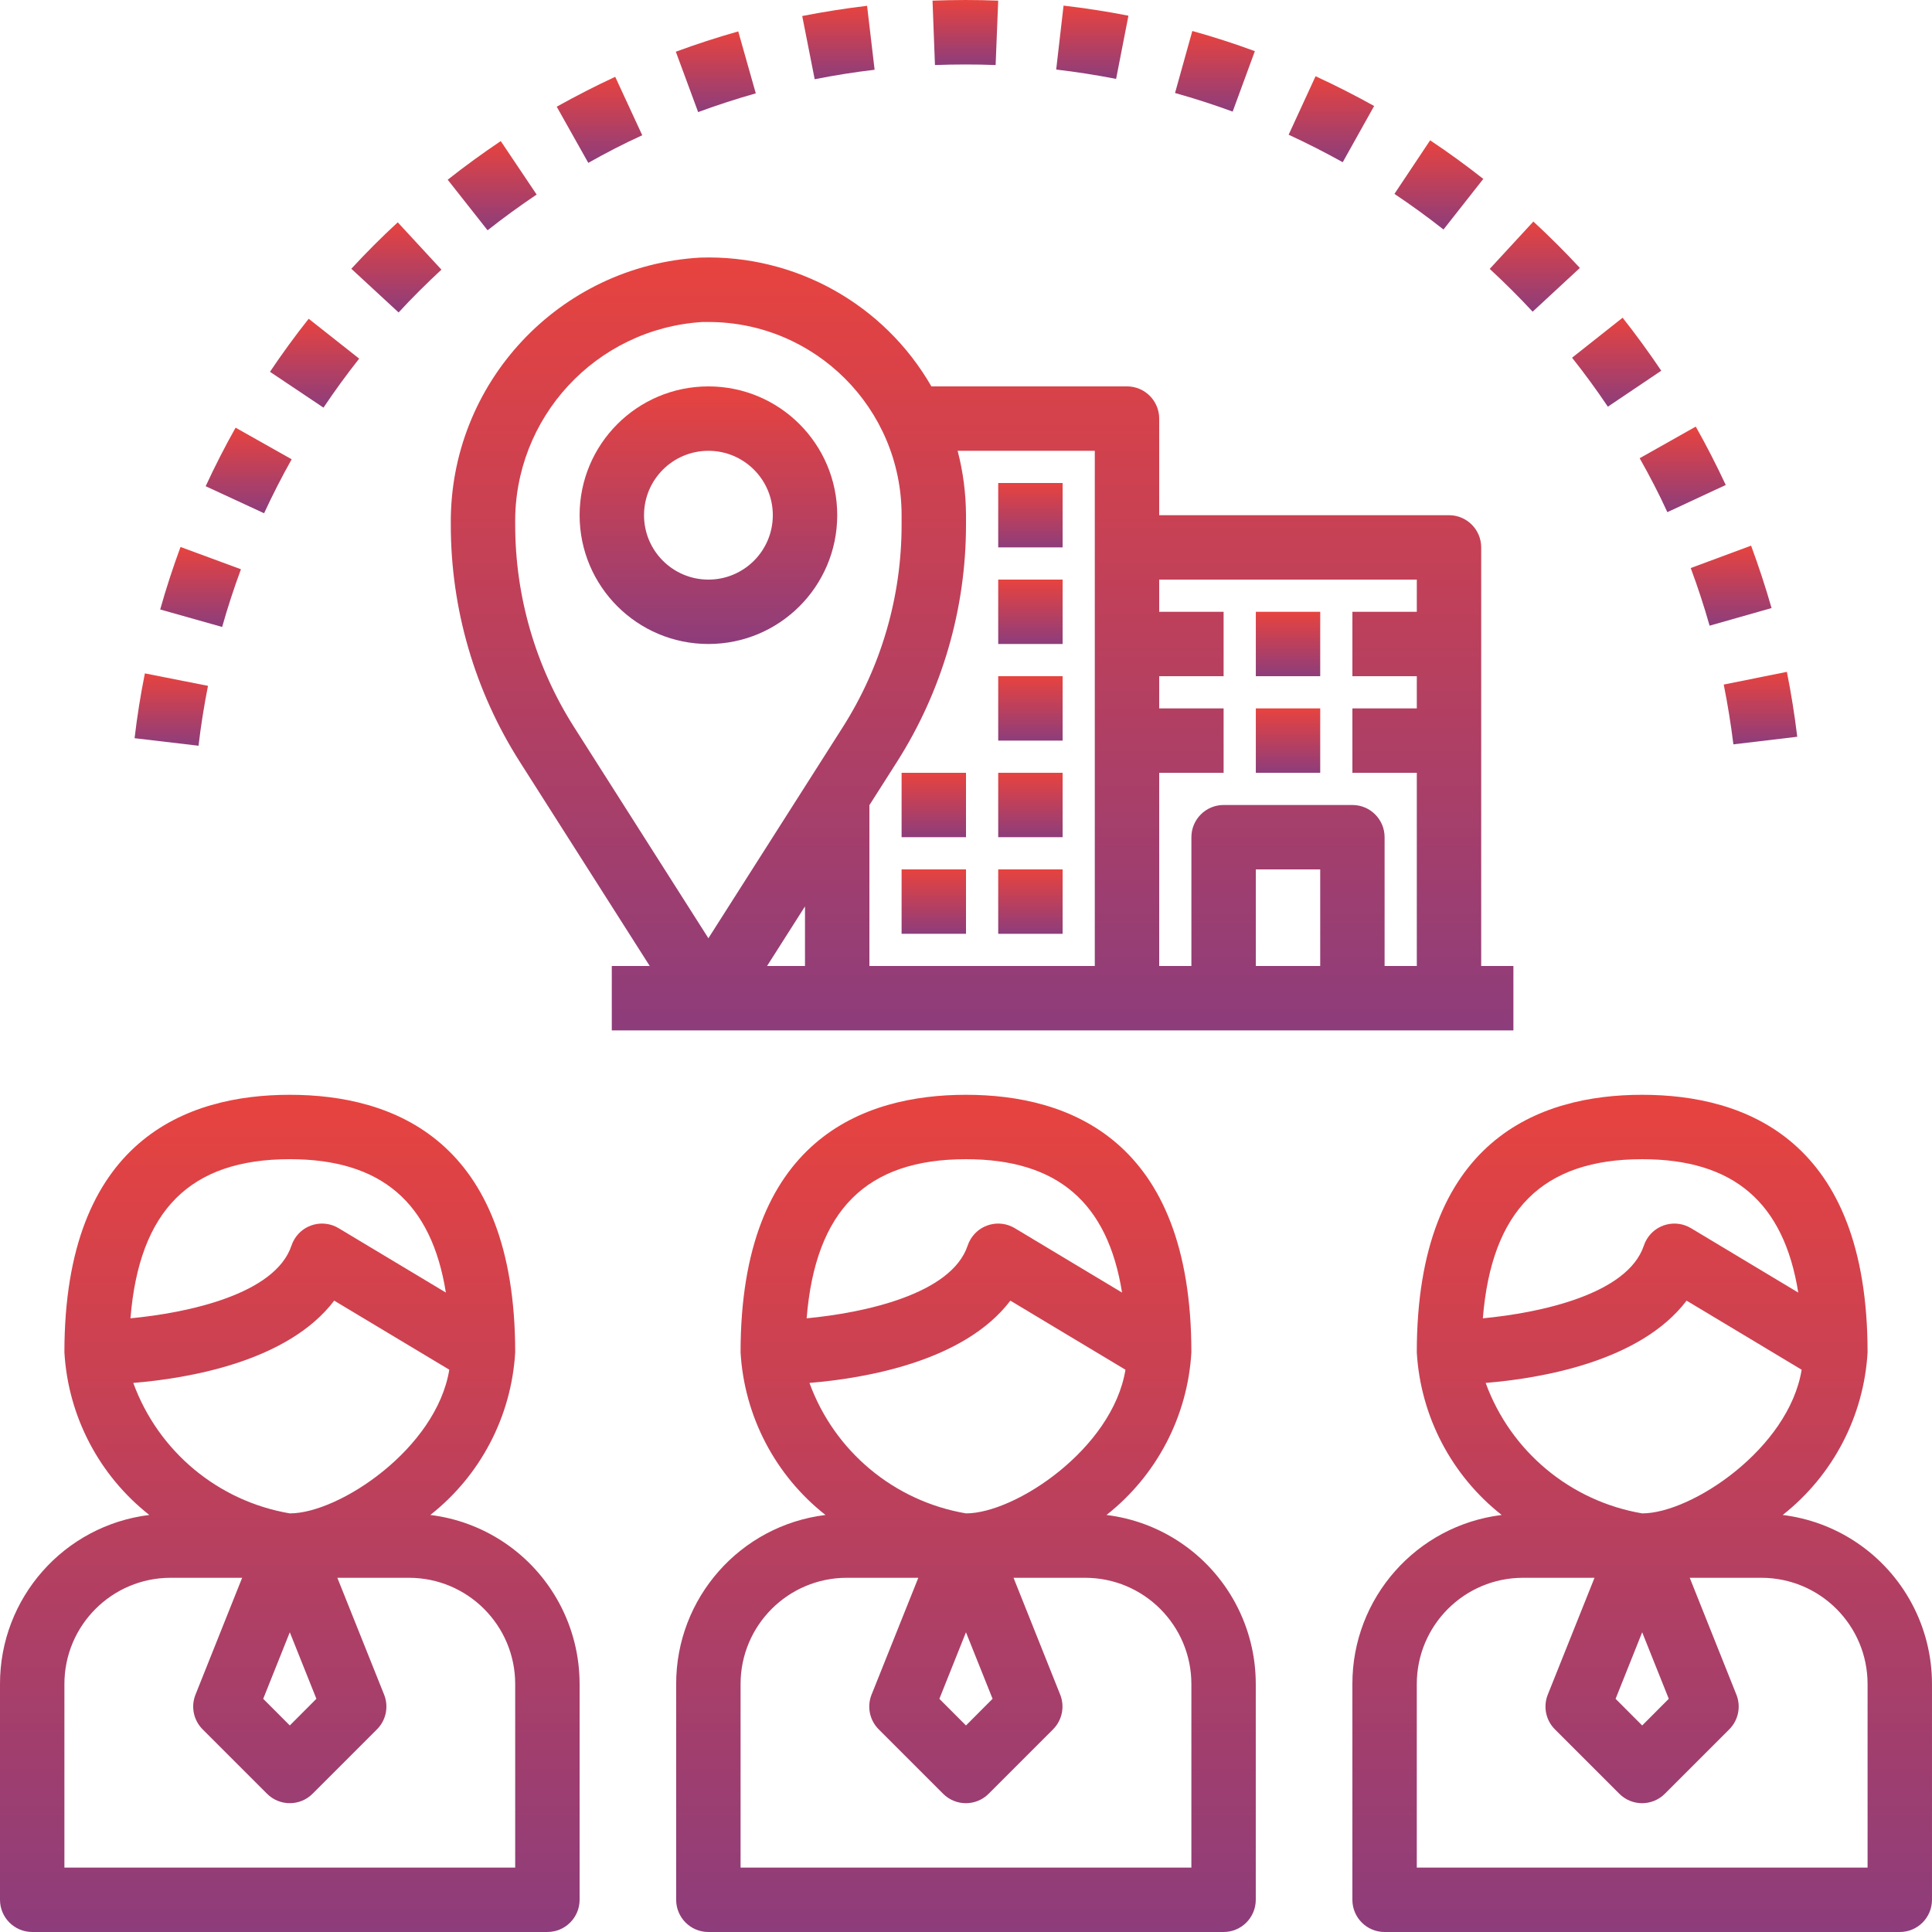 <svg xmlns="http://www.w3.org/2000/svg" width="119" height="119" viewBox="0 0 119 119" fill="none"><g clip-path="url(#clip0_2051_898)"><path d="M31.017 94.983C29.664 94.083 28.119 93.511 26.505 93.313C29.6 90.877 31.503 87.231 31.733 83.299C31.733 70.186 24.183 67.433 17.85 67.433C11.517 67.433 3.967 70.186 3.967 83.299C4.197 87.232 6.101 90.877 9.197 93.313C3.939 93.961 -0.008 98.43 1.12039e-05 103.728V117.016C1.12039e-05 118.111 0.888 118.999 1.983 118.999H33.717C34.812 118.999 35.7 118.111 35.7 117.016V103.728C35.702 100.212 33.944 96.93 31.017 94.983ZM8.036 81.201C8.574 74.553 11.702 71.399 17.85 71.399C23.479 71.399 26.577 74.061 27.463 79.614L20.855 75.648C19.915 75.084 18.697 75.389 18.134 76.328C18.059 76.452 17.999 76.584 17.953 76.721C16.95 79.731 11.531 80.87 8.036 81.201ZM8.209 85.18C11.604 84.9 17.729 83.873 20.585 80.112L27.674 84.366C26.878 89.224 20.894 93.216 17.85 93.216C13.426 92.463 9.747 89.395 8.209 85.18ZM19.488 104.636L17.85 106.278L16.212 104.638L17.85 100.538L19.488 104.636ZM31.733 115.033H3.967V103.728C3.967 100.113 6.897 97.183 10.512 97.183H14.915L12.041 104.38C11.747 105.117 11.92 105.958 12.481 106.518L16.448 110.485C17.222 111.259 18.478 111.259 19.252 110.485L23.219 106.518C23.78 105.958 23.953 105.117 23.659 104.38L20.779 97.183H25.188C28.803 97.183 31.733 100.113 31.733 103.728V115.033Z" fill="url(#paint0_linear_2051_898)"></path><path d="M72.666 94.984C71.312 94.083 69.767 93.512 68.154 93.314C71.249 90.877 73.152 87.232 73.382 83.3C73.382 70.186 65.831 67.433 59.498 67.433C53.166 67.433 45.615 70.186 45.615 83.3C45.845 87.232 47.749 90.878 50.845 93.314C45.588 93.961 41.641 98.431 41.648 103.728V117.016C41.648 118.112 42.536 119 43.632 119H75.365C76.46 119 77.348 118.112 77.348 117.016V103.728C77.351 100.213 75.593 96.93 72.666 94.984ZM49.685 81.201C50.222 74.553 53.35 71.4 59.498 71.4C65.127 71.4 68.225 74.061 69.112 79.615L62.503 75.648C61.564 75.085 60.346 75.389 59.782 76.329C59.708 76.453 59.647 76.584 59.602 76.721C58.598 79.732 53.179 80.87 49.685 81.201ZM49.858 85.18C53.253 84.9 59.377 83.873 62.233 80.113L69.322 84.367C68.527 89.224 62.543 93.216 59.498 93.216C55.075 92.463 51.395 89.396 49.858 85.18ZM61.137 104.636L59.498 106.279L57.86 104.638L59.498 100.539L61.137 104.636ZM73.382 115.033H45.615V103.728C45.615 100.113 48.545 97.183 52.16 97.183H56.563L53.683 104.381C53.389 105.117 53.563 105.958 54.124 106.519L58.09 110.485C58.865 111.26 60.12 111.26 60.895 110.485L64.861 106.519C65.422 105.958 65.596 105.117 65.302 104.381L62.428 97.183H66.837C70.451 97.183 73.382 100.113 73.382 103.728V115.033Z" fill="url(#paint1_linear_2051_898)"></path><path d="M114.316 94.984C112.963 94.083 111.418 93.512 109.804 93.314C112.899 90.877 114.802 87.232 115.032 83.3C115.032 70.186 107.482 67.433 101.149 67.433C94.816 67.433 87.266 70.186 87.266 83.3C87.496 87.232 89.4 90.878 92.496 93.314C87.238 93.961 83.291 98.431 83.299 103.728V117.016C83.299 118.112 84.187 119 85.282 119H117.016C118.111 119 118.999 118.112 118.999 117.016V103.728C119.001 100.213 117.243 96.93 114.316 94.984ZM91.335 81.201C91.873 74.553 95.001 71.4 101.149 71.4C106.778 71.4 109.876 74.061 110.762 79.615L104.154 75.648C103.214 75.085 101.996 75.389 101.432 76.329C101.358 76.453 101.298 76.584 101.252 76.721C100.248 79.732 94.83 80.87 91.335 81.201ZM91.508 85.18C94.903 84.9 101.028 83.873 103.884 80.113L110.972 84.367C110.177 89.224 104.193 93.216 101.149 93.216C96.725 92.463 93.045 89.396 91.508 85.18ZM102.787 104.636L101.149 106.279L99.511 104.638L101.149 100.539L102.787 104.636ZM115.032 115.033H87.266V103.728C87.266 100.113 90.196 97.183 93.811 97.183H98.213L95.334 104.381C95.04 105.117 95.213 105.958 95.774 106.519L99.741 110.485C100.515 111.26 101.771 111.26 102.545 110.485L106.512 106.519C107.073 105.958 107.246 105.117 106.952 104.381L104.078 97.183H108.487C112.102 97.183 115.032 100.113 115.032 103.728V115.033Z" fill="url(#paint2_linear_2051_898)"></path><path d="M91.233 59.499V33.716C91.233 32.621 90.345 31.733 89.25 31.733H71.4V25.783C71.4 24.688 70.512 23.799 69.417 23.799H57.368C54.455 18.733 48.989 15.683 43.147 15.866C34.446 16.354 27.669 23.602 27.767 32.316C27.763 37.494 29.24 42.566 32.023 46.933L40.02 59.499H37.683V63.466H93.217V59.499H91.233ZM49.583 59.499H47.247L49.583 55.828V59.499ZM43.633 57.79L35.371 44.803C32.993 41.073 31.731 36.74 31.733 32.316C31.621 25.74 36.703 20.24 43.266 19.833H43.633C50.206 19.833 55.533 25.161 55.533 31.733V32.316C55.538 36.743 54.275 41.078 51.896 44.811L43.633 57.79ZM67.433 59.499H53.55V49.593L55.244 46.933C58.026 42.566 59.503 37.494 59.5 32.316V31.733C59.495 30.394 59.322 29.062 58.984 27.766H67.433V59.499ZM81.317 59.499H77.35V53.55H81.317V59.499ZM87.267 37.683H83.3V41.65H87.267V43.633H83.3V47.599H87.267V59.499H85.283V51.566C85.283 50.471 84.395 49.583 83.3 49.583H75.367C74.271 49.583 73.383 50.471 73.383 51.566V59.499H71.4V47.599H75.367V43.633H71.4V41.65H75.367V37.683H71.4V35.7H87.267V37.683Z" fill="url(#paint3_linear_2051_898)"></path><path d="M65.451 29.75H61.484V33.716H65.451V29.75Z" fill="url(#paint4_linear_2051_898)"></path><path d="M81.318 37.683H77.352V41.65H81.318V37.683Z" fill="url(#paint5_linear_2051_898)"></path><path d="M81.318 43.633H77.352V47.599H81.318V43.633Z" fill="url(#paint6_linear_2051_898)"></path><path d="M65.451 35.699H61.484V39.666H65.451V35.699Z" fill="url(#paint7_linear_2051_898)"></path><path d="M65.451 41.65H61.484V45.617H65.451V41.65Z" fill="url(#paint8_linear_2051_898)"></path><path d="M59.5 47.6H55.533V51.566H59.5V47.6Z" fill="url(#paint9_linear_2051_898)"></path><path d="M65.451 47.599H61.484V51.566H65.451V47.599Z" fill="url(#paint10_linear_2051_898)"></path><path d="M59.5 53.549H55.533V57.516H59.5V53.549Z" fill="url(#paint11_linear_2051_898)"></path><path d="M65.451 53.55H61.484V57.517H65.451V53.55Z" fill="url(#paint12_linear_2051_898)"></path><path d="M110.061 41.382L106.172 42.165C106.416 43.377 106.614 44.617 106.767 45.848L110.7 45.38C110.539 44.044 110.325 42.699 110.061 41.382Z" fill="url(#paint13_linear_2051_898)"></path><path d="M8.924 41.477C8.656 42.801 8.446 44.144 8.289 45.469L12.228 45.933C12.371 44.711 12.569 43.47 12.811 42.244L8.924 41.477Z" fill="url(#paint14_linear_2051_898)"></path><path d="M104.449 26.276L100.994 28.224C101.603 29.301 102.184 30.418 102.7 31.546L106.296 29.872C105.728 28.652 105.106 27.443 104.449 26.276Z" fill="url(#paint15_linear_2051_898)"></path><path d="M99.944 19.569L96.83 22.033C97.598 22.998 98.339 24.016 99.035 25.049L102.324 22.834C101.57 21.715 100.769 20.616 99.944 19.569Z" fill="url(#paint16_linear_2051_898)"></path><path d="M19.013 19.634C18.178 20.685 17.377 21.786 16.629 22.901L19.925 25.108C20.613 24.079 21.353 23.064 22.123 22.09L19.013 19.634Z" fill="url(#paint17_linear_2051_898)"></path><path d="M94.447 13.646L91.758 16.562C92.676 17.411 93.567 18.297 94.402 19.198L97.311 16.503C96.407 15.527 95.443 14.565 94.447 13.646Z" fill="url(#paint18_linear_2051_898)"></path><path d="M14.511 26.342C13.856 27.506 13.235 28.72 12.668 29.948L16.266 31.613C16.791 30.479 17.364 29.358 17.965 28.289L14.511 26.342Z" fill="url(#paint19_linear_2051_898)"></path><path d="M11.119 33.69C10.649 34.96 10.228 36.255 9.867 37.54L13.683 38.617C14.018 37.427 14.407 36.237 14.841 35.063L11.119 33.69Z" fill="url(#paint20_linear_2051_898)"></path><path d="M24.499 13.694C23.507 14.605 22.551 15.567 21.639 16.554L24.552 19.246C25.385 18.337 26.282 17.453 27.19 16.608L24.499 13.694Z" fill="url(#paint21_linear_2051_898)"></path><path d="M107.857 33.609L104.139 34.988C104.573 36.156 104.964 37.35 105.301 38.538L109.117 37.453C108.75 36.166 108.324 34.875 107.857 33.609Z" fill="url(#paint22_linear_2051_898)"></path><path d="M45.471 1.934C44.17 2.302 42.874 2.727 41.627 3.185L43.001 6.904C44.154 6.479 45.35 6.091 46.552 5.75L45.471 1.934Z" fill="url(#paint23_linear_2051_898)"></path><path d="M53.407 0.358C52.082 0.515 50.737 0.727 49.412 0.987L50.18 4.88C51.405 4.638 52.647 4.44 53.871 4.297L53.407 0.358Z" fill="url(#paint24_linear_2051_898)"></path><path d="M57.438 0.039L57.588 4.006C58.826 3.962 60.087 3.958 61.325 4.006L61.483 0.039C60.141 -0.014 58.78 -0.01 57.438 0.039Z" fill="url(#paint25_linear_2051_898)"></path><path d="M37.893 4.731C36.677 5.293 35.463 5.921 34.291 6.572L36.235 10.031C37.318 9.422 38.434 8.841 39.559 8.331L37.893 4.731Z" fill="url(#paint26_linear_2051_898)"></path><path d="M65.509 0.346L65.055 4.285C66.274 4.426 67.516 4.62 68.746 4.86L69.505 0.967C68.174 0.707 66.84 0.499 65.509 0.346Z" fill="url(#paint27_linear_2051_898)"></path><path d="M88.088 8.643L85.889 11.943C86.912 12.625 87.927 13.363 88.911 14.136L91.363 11.019C90.298 10.182 89.197 9.38 88.088 8.643Z" fill="url(#paint28_linear_2051_898)"></path><path d="M73.44 1.908L72.375 5.728C73.565 6.061 74.755 6.446 75.925 6.874L77.292 3.151C76.03 2.685 74.735 2.269 73.44 1.908Z" fill="url(#paint29_linear_2051_898)"></path><path d="M30.843 8.69C29.72 9.446 28.619 10.245 27.576 11.07L30.032 14.184C30.995 13.423 32.015 12.683 33.054 11.983L30.843 8.69Z" fill="url(#paint30_linear_2051_898)"></path><path d="M81.031 4.696L79.373 8.298C80.494 8.815 81.616 9.386 82.705 9.991L84.639 6.528C83.461 5.874 82.249 5.255 81.031 4.696Z" fill="url(#paint31_linear_2051_898)"></path><path d="M43.635 23.8C39.253 23.8 35.701 27.352 35.701 31.733C35.701 36.115 39.253 39.666 43.635 39.666C48.016 39.666 51.568 36.115 51.568 31.733C51.568 27.352 48.016 23.8 43.635 23.8ZM43.635 35.7C41.444 35.7 39.668 33.924 39.668 31.733C39.668 29.542 41.444 27.767 43.635 27.767C45.825 27.767 47.601 29.542 47.601 31.733C47.601 33.924 45.825 35.7 43.635 35.7Z" fill="url(#paint32_linear_2051_898)"></path></g><defs><linearGradient id="paint0_linear_2051_898" x1="17.85" y1="67.433" x2="17.85" y2="118.999" gradientUnits="userSpaceOnUse"><stop stop-color="#E7433F"></stop><stop offset="1" stop-color="#8D3D7B"></stop></linearGradient><linearGradient id="paint1_linear_2051_898" x1="59.498" y1="67.433" x2="59.498" y2="119" gradientUnits="userSpaceOnUse"><stop stop-color="#E7433F"></stop><stop offset="1" stop-color="#8D3D7B"></stop></linearGradient><linearGradient id="paint2_linear_2051_898" x1="101.149" y1="67.433" x2="101.149" y2="119" gradientUnits="userSpaceOnUse"><stop stop-color="#E7433F"></stop><stop offset="1" stop-color="#8D3D7B"></stop></linearGradient><linearGradient id="paint3_linear_2051_898" x1="60.491" y1="15.858" x2="60.491" y2="63.466" gradientUnits="userSpaceOnUse"><stop stop-color="#E7433F"></stop><stop offset="1" stop-color="#8D3D7B"></stop></linearGradient><linearGradient id="paint4_linear_2051_898" x1="63.468" y1="29.75" x2="63.468" y2="33.716" gradientUnits="userSpaceOnUse"><stop stop-color="#E7433F"></stop><stop offset="1" stop-color="#8D3D7B"></stop></linearGradient><linearGradient id="paint5_linear_2051_898" x1="79.335" y1="37.683" x2="79.335" y2="41.65" gradientUnits="userSpaceOnUse"><stop stop-color="#E7433F"></stop><stop offset="1" stop-color="#8D3D7B"></stop></linearGradient><linearGradient id="paint6_linear_2051_898" x1="79.335" y1="43.633" x2="79.335" y2="47.599" gradientUnits="userSpaceOnUse"><stop stop-color="#E7433F"></stop><stop offset="1" stop-color="#8D3D7B"></stop></linearGradient><linearGradient id="paint7_linear_2051_898" x1="63.468" y1="35.699" x2="63.468" y2="39.666" gradientUnits="userSpaceOnUse"><stop stop-color="#E7433F"></stop><stop offset="1" stop-color="#8D3D7B"></stop></linearGradient><linearGradient id="paint8_linear_2051_898" x1="63.468" y1="41.65" x2="63.468" y2="45.617" gradientUnits="userSpaceOnUse"><stop stop-color="#E7433F"></stop><stop offset="1" stop-color="#8D3D7B"></stop></linearGradient><linearGradient id="paint9_linear_2051_898" x1="57.517" y1="47.6" x2="57.517" y2="51.566" gradientUnits="userSpaceOnUse"><stop stop-color="#E7433F"></stop><stop offset="1" stop-color="#8D3D7B"></stop></linearGradient><linearGradient id="paint10_linear_2051_898" x1="63.468" y1="47.599" x2="63.468" y2="51.566" gradientUnits="userSpaceOnUse"><stop stop-color="#E7433F"></stop><stop offset="1" stop-color="#8D3D7B"></stop></linearGradient><linearGradient id="paint11_linear_2051_898" x1="57.517" y1="53.549" x2="57.517" y2="57.516" gradientUnits="userSpaceOnUse"><stop stop-color="#E7433F"></stop><stop offset="1" stop-color="#8D3D7B"></stop></linearGradient><linearGradient id="paint12_linear_2051_898" x1="63.468" y1="53.55" x2="63.468" y2="57.517" gradientUnits="userSpaceOnUse"><stop stop-color="#E7433F"></stop><stop offset="1" stop-color="#8D3D7B"></stop></linearGradient><linearGradient id="paint13_linear_2051_898" x1="108.436" y1="41.382" x2="108.436" y2="45.848" gradientUnits="userSpaceOnUse"><stop stop-color="#E7433F"></stop><stop offset="1" stop-color="#8D3D7B"></stop></linearGradient><linearGradient id="paint14_linear_2051_898" x1="10.55" y1="41.477" x2="10.55" y2="45.933" gradientUnits="userSpaceOnUse"><stop stop-color="#E7433F"></stop><stop offset="1" stop-color="#8D3D7B"></stop></linearGradient><linearGradient id="paint15_linear_2051_898" x1="103.645" y1="26.276" x2="103.645" y2="31.546" gradientUnits="userSpaceOnUse"><stop stop-color="#E7433F"></stop><stop offset="1" stop-color="#8D3D7B"></stop></linearGradient><linearGradient id="paint16_linear_2051_898" x1="99.577" y1="19.569" x2="99.577" y2="25.049" gradientUnits="userSpaceOnUse"><stop stop-color="#E7433F"></stop><stop offset="1" stop-color="#8D3D7B"></stop></linearGradient><linearGradient id="paint17_linear_2051_898" x1="19.376" y1="19.634" x2="19.376" y2="25.108" gradientUnits="userSpaceOnUse"><stop stop-color="#E7433F"></stop><stop offset="1" stop-color="#8D3D7B"></stop></linearGradient><linearGradient id="paint18_linear_2051_898" x1="94.534" y1="13.646" x2="94.534" y2="19.198" gradientUnits="userSpaceOnUse"><stop stop-color="#E7433F"></stop><stop offset="1" stop-color="#8D3D7B"></stop></linearGradient><linearGradient id="paint19_linear_2051_898" x1="15.317" y1="26.342" x2="15.317" y2="31.613" gradientUnits="userSpaceOnUse"><stop stop-color="#E7433F"></stop><stop offset="1" stop-color="#8D3D7B"></stop></linearGradient><linearGradient id="paint20_linear_2051_898" x1="12.354" y1="33.69" x2="12.354" y2="38.617" gradientUnits="userSpaceOnUse"><stop stop-color="#E7433F"></stop><stop offset="1" stop-color="#8D3D7B"></stop></linearGradient><linearGradient id="paint21_linear_2051_898" x1="24.414" y1="13.694" x2="24.414" y2="19.246" gradientUnits="userSpaceOnUse"><stop stop-color="#E7433F"></stop><stop offset="1" stop-color="#8D3D7B"></stop></linearGradient><linearGradient id="paint22_linear_2051_898" x1="106.628" y1="33.609" x2="106.628" y2="38.538" gradientUnits="userSpaceOnUse"><stop stop-color="#E7433F"></stop><stop offset="1" stop-color="#8D3D7B"></stop></linearGradient><linearGradient id="paint23_linear_2051_898" x1="44.089" y1="1.934" x2="44.089" y2="6.904" gradientUnits="userSpaceOnUse"><stop stop-color="#E7433F"></stop><stop offset="1" stop-color="#8D3D7B"></stop></linearGradient><linearGradient id="paint24_linear_2051_898" x1="51.641" y1="0.358" x2="51.641" y2="4.88" gradientUnits="userSpaceOnUse"><stop stop-color="#E7433F"></stop><stop offset="1" stop-color="#8D3D7B"></stop></linearGradient><linearGradient id="paint25_linear_2051_898" x1="59.461" y1="0" x2="59.461" y2="4.006" gradientUnits="userSpaceOnUse"><stop stop-color="#E7433F"></stop><stop offset="1" stop-color="#8D3D7B"></stop></linearGradient><linearGradient id="paint26_linear_2051_898" x1="36.925" y1="4.731" x2="36.925" y2="10.031" gradientUnits="userSpaceOnUse"><stop stop-color="#E7433F"></stop><stop offset="1" stop-color="#8D3D7B"></stop></linearGradient><linearGradient id="paint27_linear_2051_898" x1="67.28" y1="0.346" x2="67.28" y2="4.86" gradientUnits="userSpaceOnUse"><stop stop-color="#E7433F"></stop><stop offset="1" stop-color="#8D3D7B"></stop></linearGradient><linearGradient id="paint28_linear_2051_898" x1="88.626" y1="8.643" x2="88.626" y2="14.136" gradientUnits="userSpaceOnUse"><stop stop-color="#E7433F"></stop><stop offset="1" stop-color="#8D3D7B"></stop></linearGradient><linearGradient id="paint29_linear_2051_898" x1="74.833" y1="1.908" x2="74.833" y2="6.874" gradientUnits="userSpaceOnUse"><stop stop-color="#E7433F"></stop><stop offset="1" stop-color="#8D3D7B"></stop></linearGradient><linearGradient id="paint30_linear_2051_898" x1="30.315" y1="8.69" x2="30.315" y2="14.184" gradientUnits="userSpaceOnUse"><stop stop-color="#E7433F"></stop><stop offset="1" stop-color="#8D3D7B"></stop></linearGradient><linearGradient id="paint31_linear_2051_898" x1="82.006" y1="4.696" x2="82.006" y2="9.991" gradientUnits="userSpaceOnUse"><stop stop-color="#E7433F"></stop><stop offset="1" stop-color="#8D3D7B"></stop></linearGradient><linearGradient id="paint32_linear_2051_898" x1="43.635" y1="23.8" x2="43.635" y2="39.666" gradientUnits="userSpaceOnUse"><stop stop-color="#E7433F"></stop><stop offset="1" stop-color="#8D3D7B"></stop></linearGradient><clipPath id="clip0_2051_898"><rect width="119" height="119" fill="white"></rect></clipPath></defs></svg>